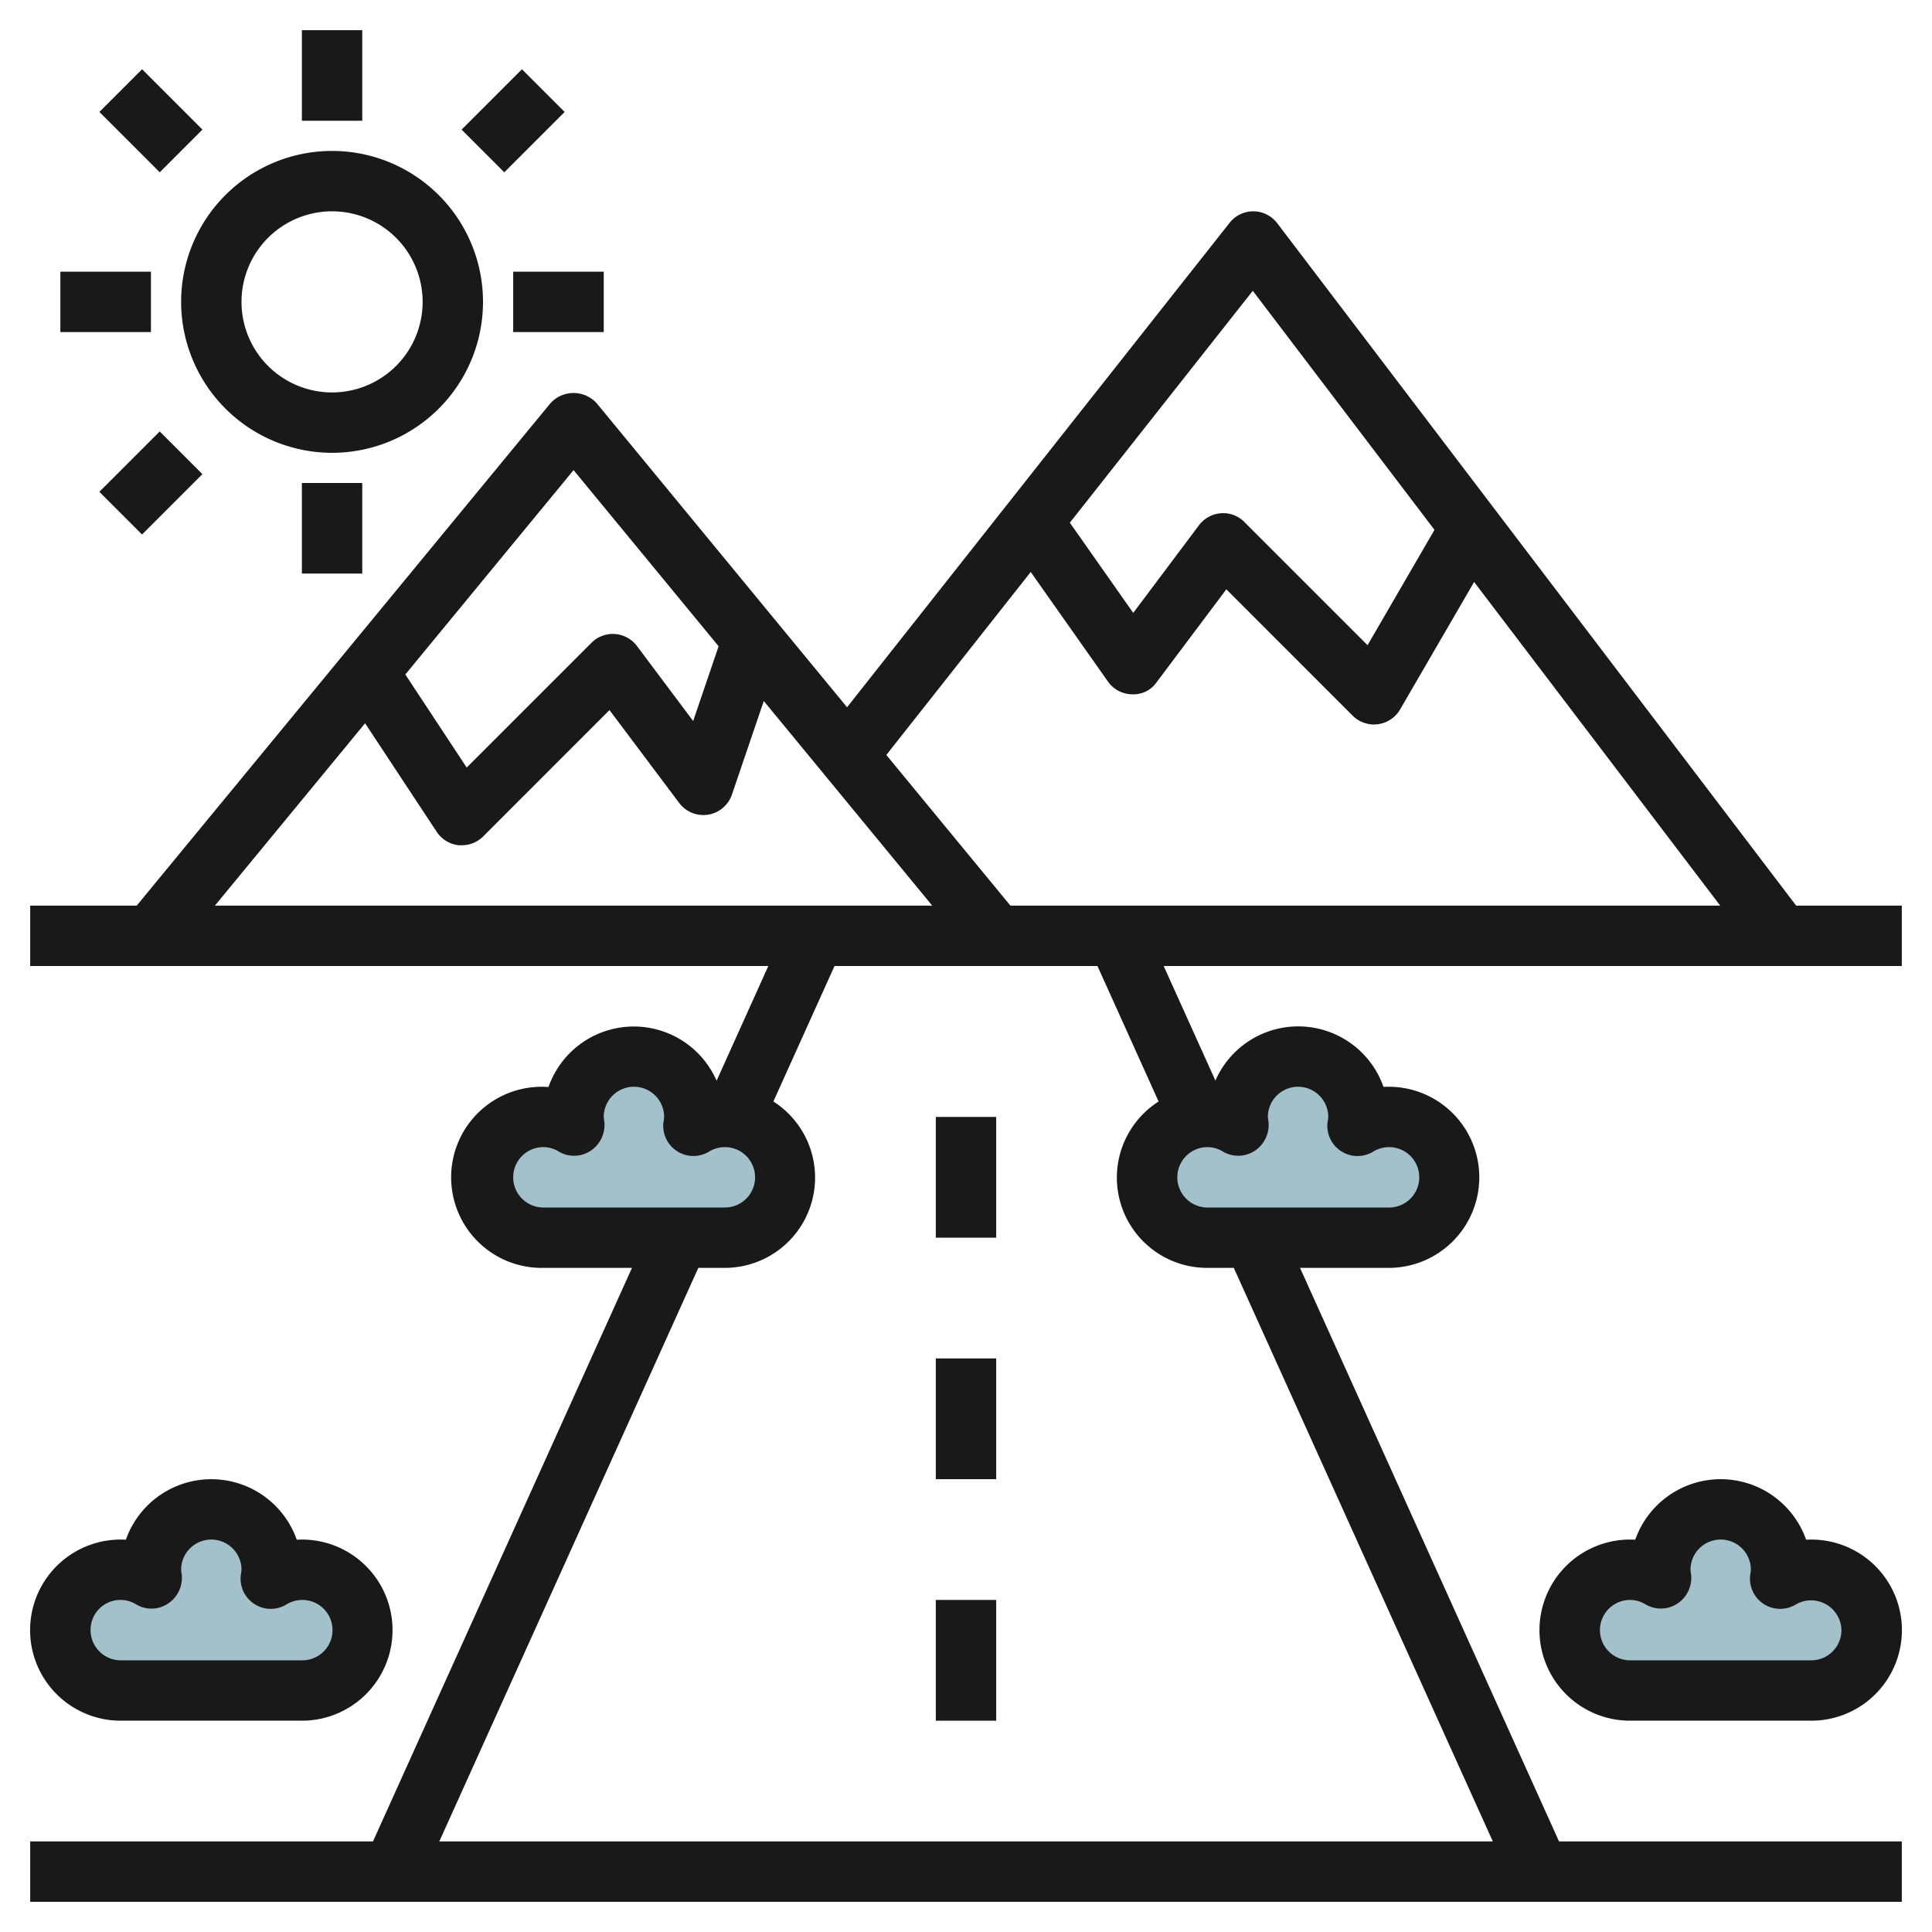 <svg id="Layer_3" height="512" viewBox="0 0 64 64" width="512" xmlns="http://www.w3.org/2000/svg" data-name="Layer 3"><path d="m46 41a2 2 0 1 0 -1.03-3.707 1.877 1.877 0 0 0 .03-.293 2 2 0 0 0 -4 0 1.877 1.877 0 0 0 .03.293 2 2 0 1 0 -1.03 3.707z" fill="#a3c1ca"/><path d="m24 41a2 2 0 1 0 -1.03-3.707 1.877 1.877 0 0 0 .03-.293 2 2 0 0 0 -4 0 1.877 1.877 0 0 0 .03.293 2 2 0 1 0 -1.03 3.707z" fill="#a3c1ca"/><path d="m10 56a2 2 0 1 0 -1.03-3.707 1.877 1.877 0 0 0 .03-.293 2 2 0 0 0 -4 0 1.877 1.877 0 0 0 .03.293 2 2 0 1 0 -1.03 3.707z" fill="#a3c1ca"/><path d="m60 56a2 2 0 1 0 -1.03-3.707 1.877 1.877 0 0 0 .03-.293 2 2 0 0 0 -4 0 1.877 1.877 0 0 0 .03.293 2 2 0 1 0 -1.03 3.707z" fill="#a3c1ca"/><g fill="#191919"><path d="m59.5 30-17.186-22.6a1 1 0 0 0 -.787-.4h-.008a1 1 0 0 0 -.786.38l-12.673 16.049-8.289-10.065a1.033 1.033 0 0 0 -1.542 0l-13.7 16.636h-3.529v2h24.452l-1.714 3.8a2.993 2.993 0 0 0 -5.568.209 3 3 0 1 0 -.17 5.991h2.935l-8.58 19h-11.355v2h62v-2h-11.355l-8.58-19h2.935a3 3 0 1 0 -.17-5.995 2.993 2.993 0 0 0 -5.568-.209l-1.714-3.796h24.452v-2zm-18-20.367 6.019 7.919-2.217 3.821-4.08-4.08a.975.975 0 0 0 -.779-.29 1 1 0 0 0 -.728.4l-2.175 2.9-2.1-2.988zm-7.356 9.314 2.556 3.628a1 1 0 0 0 .8.425.935.935 0 0 0 .815-.4l2.309-3.078 4.184 4.185a1 1 0 0 0 .707.293.907.907 0 0 0 .128-.009 1 1 0 0 0 .737-.489l2.452-4.224 8.152 10.722h-23.513l-4.11-4.991zm-15.144-3.374 4.805 5.835-.843 2.477-1.862-2.485a1 1 0 0 0 -1.507-.107l-4.133 4.133-2.033-3.083zm-6.906 8.386 2.37 3.592a1 1 0 0 0 .736.449h.1a1 1 0 0 0 .707-.293l4.183-4.185 2.31 3.078a1 1 0 0 0 1.746-.278l1.055-3.1 5.58 6.778h-23.762zm4.906 15.041a1 1 0 0 1 1-1 .983.983 0 0 1 .511.148.993.993 0 0 0 1.067-.036 1.024 1.024 0 0 0 .437-.992.787.787 0 0 1 -.015-.12 1 1 0 0 1 2 0 1.155 1.155 0 0 1 -.02.154 1 1 0 0 0 1.508.995 1 1 0 1 1 .512 1.851h-6a1 1 0 0 1 -1-1zm24.58-.888a1.023 1.023 0 0 0 .435-.991.817.817 0 0 1 -.015-.121 1 1 0 0 1 2 0 1.067 1.067 0 0 1 -.02.151 1 1 0 0 0 1.507 1 1 1 0 1 1 .513 1.849h-6a1 1 0 0 1 0-2 .982.982 0 0 1 .513.149 1 1 0 0 0 1.067-.037zm-3.2-1.623a2.99 2.99 0 0 0 1.62 5.511h.871l8.581 19h-34.9l8.581-19h.867a2.991 2.991 0 0 0 1.619-5.512l2.026-4.488h8.71z"/><path d="m57 49a3 3 0 0 0 -2.83 2.005 3 3 0 1 0 -.17 5.995h6a3 3 0 1 0 -.17-5.995 3 3 0 0 0 -2.83-2.005zm4 5a1 1 0 0 1 -1 1h-6a1 1 0 0 1 0-2 .982.982 0 0 1 .513.149 1 1 0 0 0 1.067-.037 1.023 1.023 0 0 0 .435-.991.817.817 0 0 1 -.015-.121 1 1 0 0 1 2 0 1.067 1.067 0 0 1 -.02.151 1 1 0 0 0 1.507 1 1.006 1.006 0 0 1 1.513.849z"/><path d="m10 57a3 3 0 1 0 -.17-5.995 3 3 0 0 0 -5.66 0 3 3 0 1 0 -.17 5.995zm-7-3a.991.991 0 0 1 1.514-.851.987.987 0 0 0 1.066-.038 1.022 1.022 0 0 0 .435-.99.817.817 0 0 1 -.015-.121 1 1 0 0 1 2 0 1.067 1.067 0 0 1 -.02.151 1 1 0 0 0 1.507 1 1 1 0 1 1 .513 1.849h-6a1 1 0 0 1 -1-1z"/><path d="m31 37h2v4h-2z"/><path d="m31 45h2v4h-2z"/><path d="m31 53h2v4h-2z"/><path d="m11 15a5 5 0 1 0 -5-5 5.006 5.006 0 0 0 5 5zm0-8a3 3 0 1 1 -3 3 3 3 0 0 1 3-3z"/><path d="m10 1h2v3h-2z"/><path d="m10 16h2v3h-2z"/><path d="m2 9h3v2h-3z"/><path d="m17 9h3v2h-3z"/><path d="m15.586 3h2.828v2h-2.828z" transform="matrix(.707 -.707 .707 .707 2.151 13.192)"/><path d="m4 2.586h2v2.828h-2z" transform="matrix(.707 -.707 .707 .707 -1.364 4.707)"/><path d="m3.586 15h2.828v2h-2.828z" transform="matrix(.707 -.707 .707 .707 -9.849 8.222)"/></g></svg>